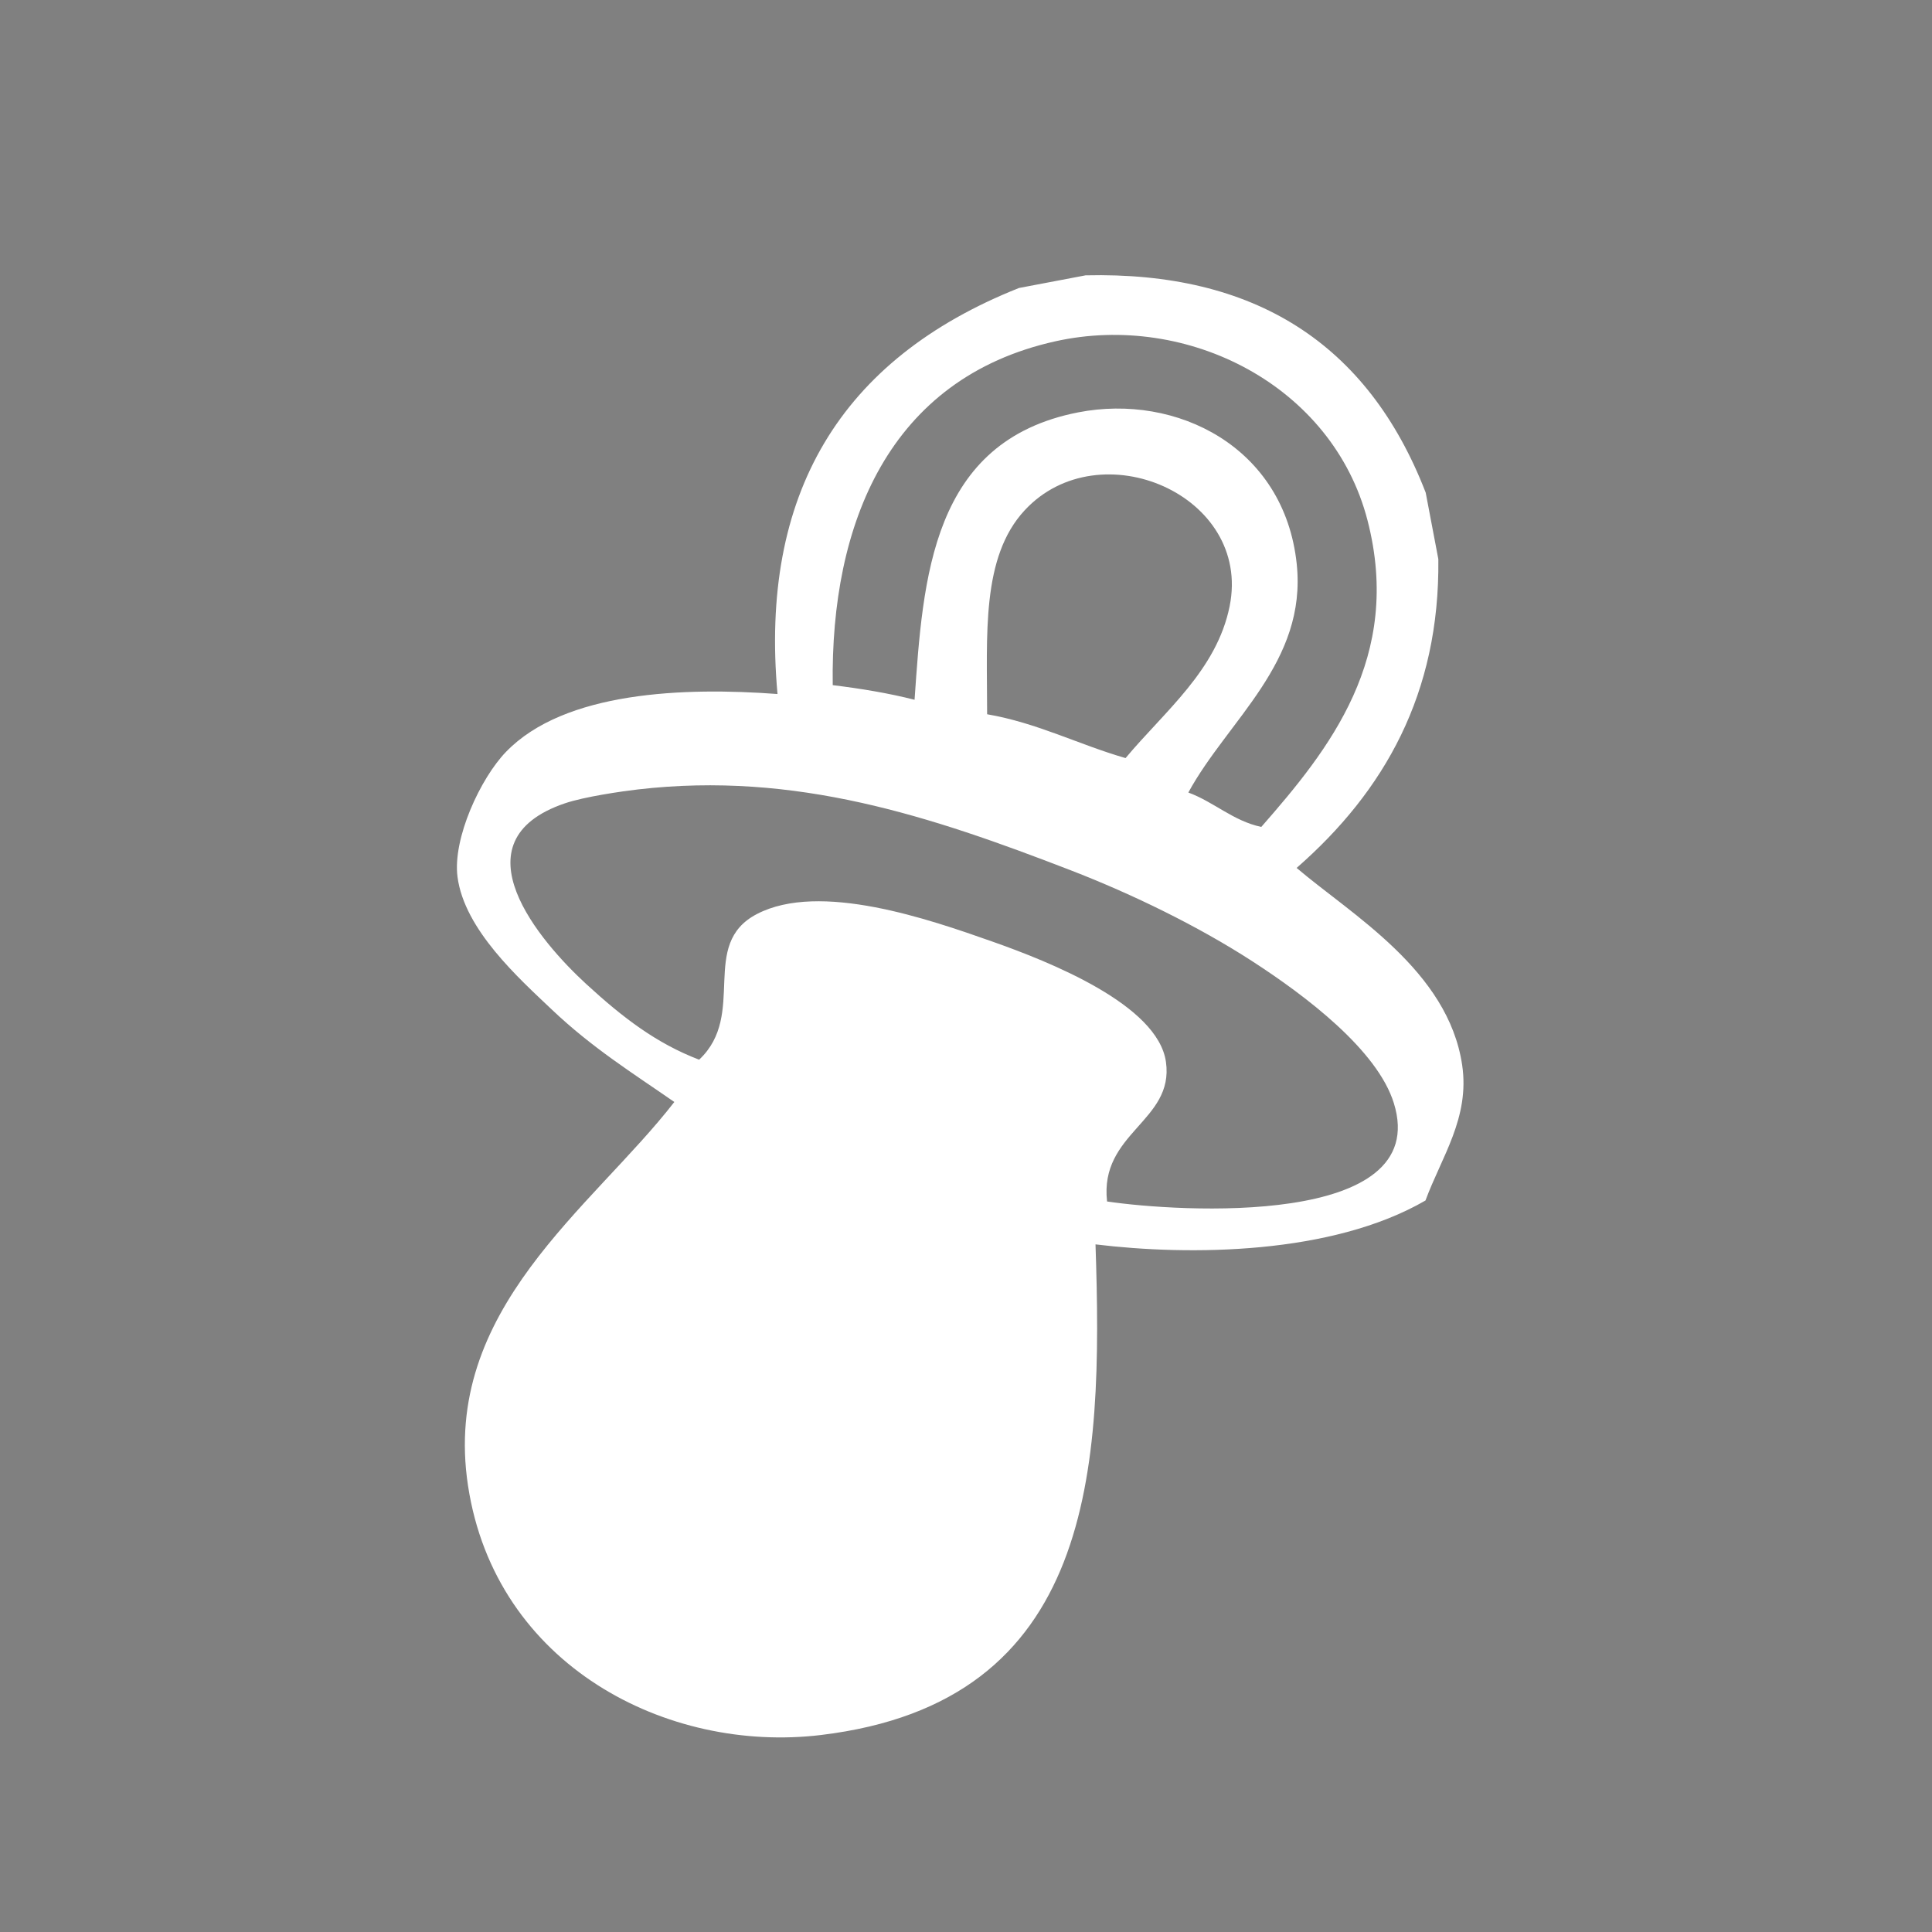 <?xml version="1.0" encoding="utf-8"?>
<!-- Generator: Adobe Illustrator 15.1.0, SVG Export Plug-In . SVG Version: 6.00 Build 0)  -->
<!DOCTYPE svg PUBLIC "-//W3C//DTD SVG 1.1//EN" "http://www.w3.org/Graphics/SVG/1.1/DTD/svg11.dtd">
<svg version="1.1" id="Ebene_1" xmlns="http://www.w3.org/2000/svg" xmlns:xlink="http://www.w3.org/1999/xlink" x="0px" y="0px"
	 width="500px" height="500px" viewBox="0 0 500 500" enable-background="new 0 0 500 500" xml:space="preserve">
<rect x="0" y="0" width="500" height="500" fill="#808080" stroke="none"/>
<g>
	<path fill="#fff" d="M411.678,757.184c0,0-262.837,0-262.846,0c-0.373,0-2.153-14.354-2.341-15.611c-1.584-10.689-3.754-19.12-13.996-24.242
		c-7.637-3.818-16.775-4.282-25.171-4.622c-9.743-0.394-19.647,0.38-29.34,1.353c-10.267,1.028-12.317,10.268-12.317,10.268
		c1.802,18.037,19.521,15.605,32.676,15.908c7.25,0.166,14.495,0.351,21.741,0.52l2.056,9.239c0,0,33.882,154.011,40.041,184.812
		c6.162,30.803,26.694,30.803,26.694,30.803s127.316,0,168.384,0c41.068,0,35.938-15.401,35.938-15.401
		c2.054-10.268-19.51-11.293-19.51-11.293H187.849l-3.08-15.401c0,0,155.035,0,186.866,0c31.83,0,31.828-25.669,31.828-25.669
		s11.295-66.737,22.587-104.726C437.341,755.129,411.678,757.184,411.678,757.184z M313.348,780.797l-0.08,114.995h-64.634
		l-7.076-114.995H313.348z M180.663,895.792l-23.616-114.995h66.477l7.076,114.995H180.663z M378.821,895.792h-47.554l0.08-114.995
		h74.169L378.821,895.792z"/>
	<circle cx="209.925" cy="1007.19" r="24.126"/>
	<circle cx="349.562" cy="1008.216" r="24.128"/>
</g>
<g>
	<path fill="#fff" fill-rule="evenodd" clip-rule="evenodd" d="M368.97,127.493c1.09,5.737,2.179,11.475,3.27,17.211
		c0.393,34.796-13.959,60.061-36.676,79.916c14.146,12.059,39.229,26.514,42.844,51.033c2.005,13.613-5.31,23.694-9.497,35.037
		c-24.253,14.052-60.981,14.331-85.396,11.356c1.965,58.393-0.137,118.461-71.09,126.977c-39.694,4.764-84.2-17.902-91.305-64.529
		c-6.955-45.677,32.129-71.863,53.394-99.3c-10.676-7.418-21.244-13.98-31.748-23.96c-8.42-8.001-22.569-20.602-24.362-34.282
		c-1.305-9.947,5.922-25.513,12.552-32.374c15.157-15.686,46.183-16.761,70.261-14.965c-4.649-51.503,16.06-86.611,62.496-105.082
		c5.744-1.09,11.485-2.182,17.229-3.272C324.448,70.225,353.973,88.718,368.97,127.493z M353.906,134.646
		c-9.02-34.854-46.564-53.93-80.817-46.309c-43.017,9.575-58.171,47.203-57.58,88.979c7.323,0.896,14.442,2.073,21.179,3.785
		c2.189-31.442,4.307-66.96,42.348-74.381c25.456-4.966,53.352,8.938,56.552,39.208c2.694,25.486-17.805,40.397-28.048,59.178
		c6.661,2.455,11.577,7.344,18.878,8.903C343.993,193.97,363.086,170.119,353.906,134.646z M360.727,285.497
		c-4.26-13.72-22.689-27.71-36.738-36.794c-13.875-8.973-30.785-17.252-46.964-23.503c-36.108-13.95-71.064-25.632-111.921-20.895
		c-4.12,0.476-13.816,1.869-18.87,3.582c-29.011,9.833-6.26,36.002,5.483,46.782c9.64,8.847,18.213,15.36,29.219,19.579
		c12.532-11.767-0.147-29.824,14.942-37.692c16.29-8.492,44.624,1.372,60.848,7.088c14.945,5.267,42.913,16.361,45.02,31.167
		c2.188,15.389-17.257,18.276-15.238,36.129C304.659,313.65,370.772,317.869,360.727,285.497z M318.233,156.875
		c5.784-28.753-33.666-45.661-53.029-24.831c-11.308,12.164-9.74,32.237-9.735,52.804c13.037,2.252,23.68,7.848,35.825,11.345
		C301.37,184.119,314.89,173.484,318.233,156.875z"/>
</g>
</svg>
